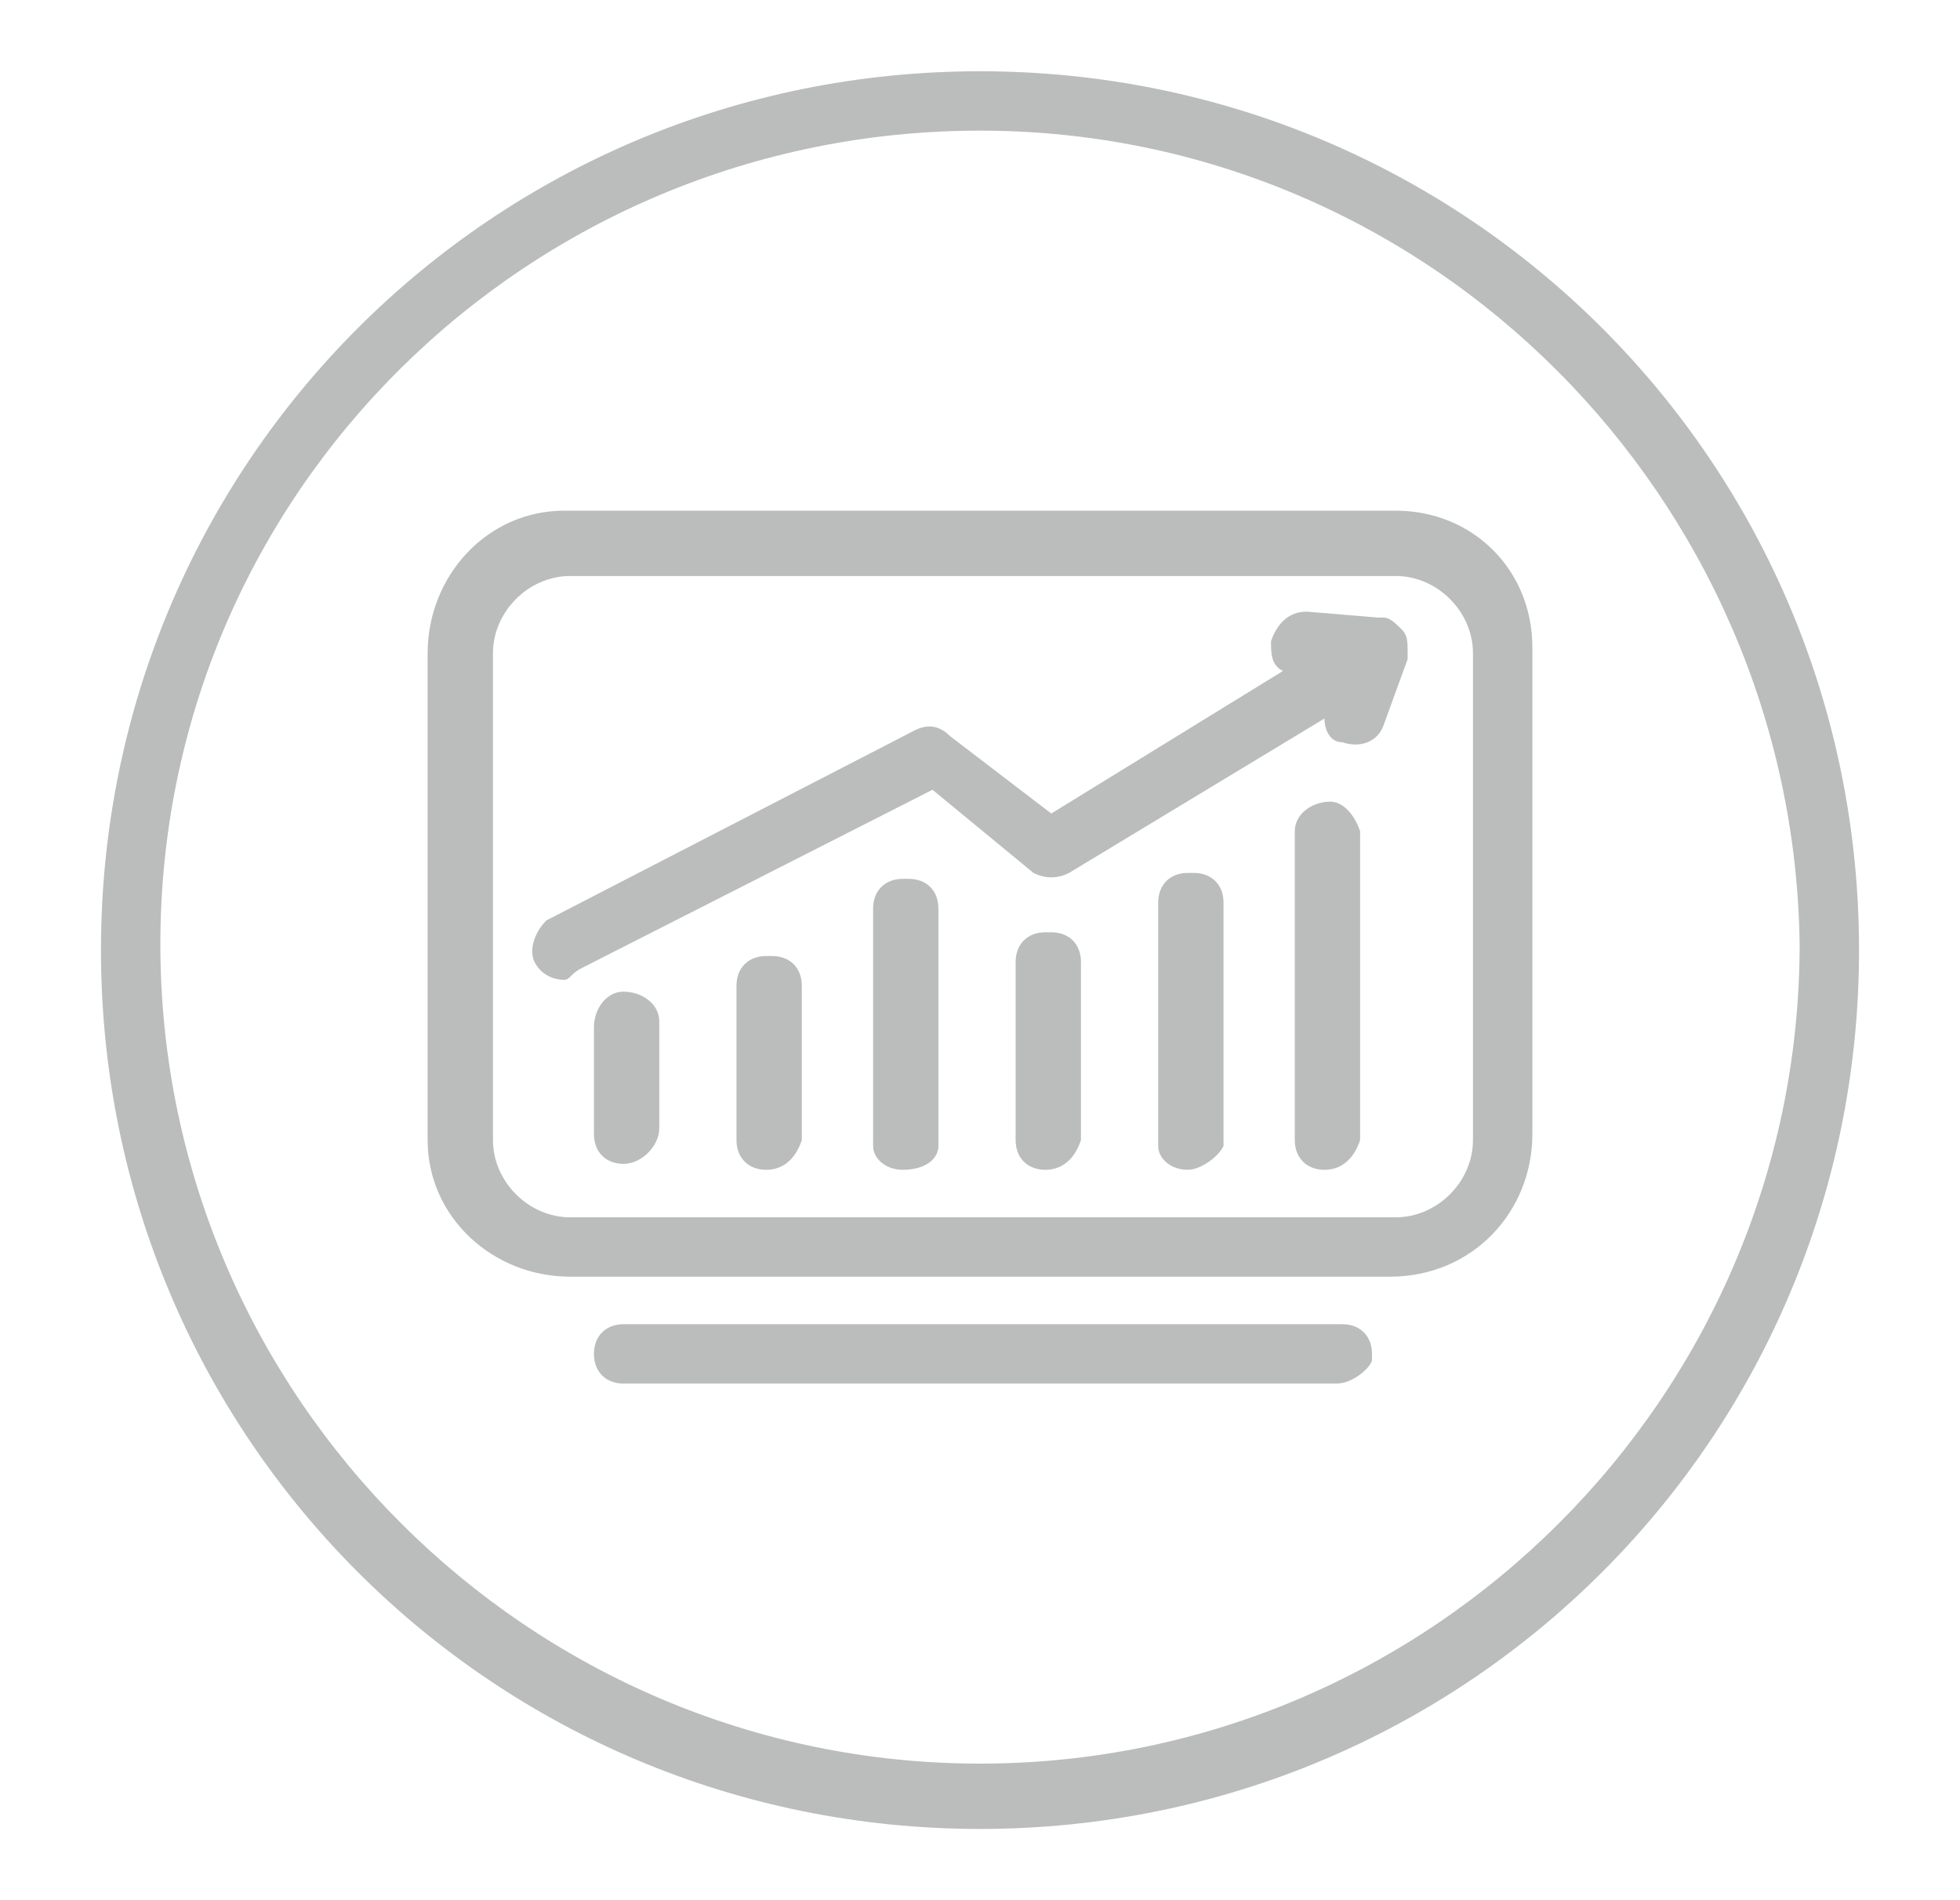 <?xml version="1.0" encoding="utf-8"?>
<!-- Generator: Adobe Illustrator 25.2.3, SVG Export Plug-In . SVG Version: 6.00 Build 0)  -->
<svg version="1.1" id="ENERGY" xmlns="http://www.w3.org/2000/svg" xmlns:xlink="http://www.w3.org/1999/xlink" x="0px" y="0px"
	 viewBox="0 0 33 32" style="enable-background:new 0 0 33 32;" xml:space="preserve">
<style type="text/css">
	.st0{fill:#BBBCBC;}
</style>
<g>
	<path class="st0" d="M16.5,2.2C8.9,2.2,2.7,8.3,2.7,15.9s6.2,13.8,13.8,13.8s13.8-6.2,13.8-13.8C30.2,8.4,24.1,2.2,16.5,2.2
		 M16.5,30.8C8.3,30.8,1.7,24.2,1.7,16S8.3,1.2,16.5,1.2S31.3,7.8,31.3,16S24.7,30.8,16.5,30.8"/>
	<path class="st0" d="M10.5,19.6c-0.3,0-0.5-0.2-0.5-0.5c0,0,0,0,0-0.1v-1.7c0-0.3,0.2-0.6,0.5-0.6s0.6,0.2,0.6,0.5v0.1V19
		C11.1,19.3,10.8,19.6,10.5,19.6"/>
	<path class="st0" d="M9.6,9.7c-0.7,0-1.3,0.6-1.3,1.3l0,0v8.2c0,0.7,0.6,1.3,1.3,1.3h13.9c0.7,0,1.3-0.6,1.3-1.3l0,0V11
		c0-0.7-0.6-1.3-1.3-1.3l0,0H9.6z M23.4,21.5H9.6c-1.3,0-2.4-1-2.4-2.3l0,0V11c0-1.3,1-2.4,2.3-2.4c0,0,0,0,0.1,0h13.9
		c1.3,0,2.3,1,2.3,2.3l0,0v8.2C25.8,20.4,24.8,21.5,23.4,21.5C23.5,21.5,23.5,21.5,23.4,21.5"/>
	<path class="st0" d="M20,19.7c-0.3,0-0.5-0.2-0.5-0.4v-0.1v-4c0-0.3,0.2-0.5,0.5-0.5c0,0,0,0,0.1,0c0.3,0,0.5,0.2,0.5,0.5
		c0,0,0,0,0,0.1v4C20.5,19.5,20.2,19.7,20,19.7"/>
	<path class="st0" d="M22.3,19.7c-0.3,0-0.5-0.2-0.5-0.5c0,0,0,0,0-0.1V14c0-0.3,0.3-0.5,0.6-0.5c0.2,0,0.4,0.2,0.5,0.5v5.2
		C22.8,19.5,22.6,19.7,22.3,19.7"/>
	<path class="st0" d="M17.6,19.7c-0.3,0-0.5-0.2-0.5-0.5c0,0,0,0,0-0.1v-2.9c0-0.3,0.2-0.5,0.5-0.5c0,0,0,0,0.1,0
		c0.3,0,0.5,0.2,0.5,0.5c0,0,0,0,0,0.1v2.9C18.1,19.5,17.9,19.7,17.6,19.7C17.7,19.7,17.6,19.7,17.6,19.7"/>
	<path class="st0" d="M15.2,19.7c-0.3,0-0.5-0.2-0.5-0.4v-0.1v-3.9c0-0.3,0.2-0.5,0.5-0.5c0,0,0,0,0.1,0c0.3,0,0.5,0.2,0.5,0.5
		c0,0,0,0,0,0.1v3.9C15.8,19.5,15.6,19.7,15.2,19.7C15.3,19.7,15.3,19.7,15.2,19.7"/>
	<path class="st0" d="M12.9,19.7c-0.3,0-0.5-0.2-0.5-0.5c0,0,0,0,0-0.1v-2.5c0-0.3,0.2-0.5,0.5-0.5c0,0,0,0,0.1,0
		c0.3,0,0.5,0.2,0.5,0.5c0,0,0,0,0,0.1v2.5C13.4,19.5,13.2,19.7,12.9,19.7L12.9,19.7"/>
	<path class="st0" d="M9.5,16.5c-0.2,0-0.4-0.1-0.5-0.3c-0.1-0.2,0-0.5,0.2-0.7l6.2-3.2c0.2-0.1,0.4-0.1,0.6,0.1l1.7,1.3l3.9-2.4
		c-0.2-0.1-0.2-0.3-0.2-0.5c0.1-0.3,0.3-0.5,0.6-0.5l1.2,0.1h0.1c0.1,0,0.2,0.1,0.3,0.2l0,0c0.1,0.1,0.1,0.2,0.1,0.4v0.1l0,0l0,0
		l-0.4,1.1c-0.1,0.3-0.4,0.4-0.7,0.3c-0.2,0-0.3-0.2-0.3-0.4L18,14.7c-0.2,0.1-0.4,0.1-0.6,0l-1.7-1.4l-5.9,3
		C9.6,16.4,9.6,16.5,9.5,16.5"/>
	<path class="st0" d="M22.5,23.3h-12c-0.3,0-0.5-0.2-0.5-0.5l0,0c0-0.3,0.2-0.5,0.5-0.5c0,0,0,0,0.1,0h12c0.3,0,0.5,0.2,0.5,0.5
		c0,0,0,0,0,0.1S22.8,23.3,22.5,23.3C22.6,23.3,22.5,23.3,22.5,23.3"/>
</g>
</svg>
